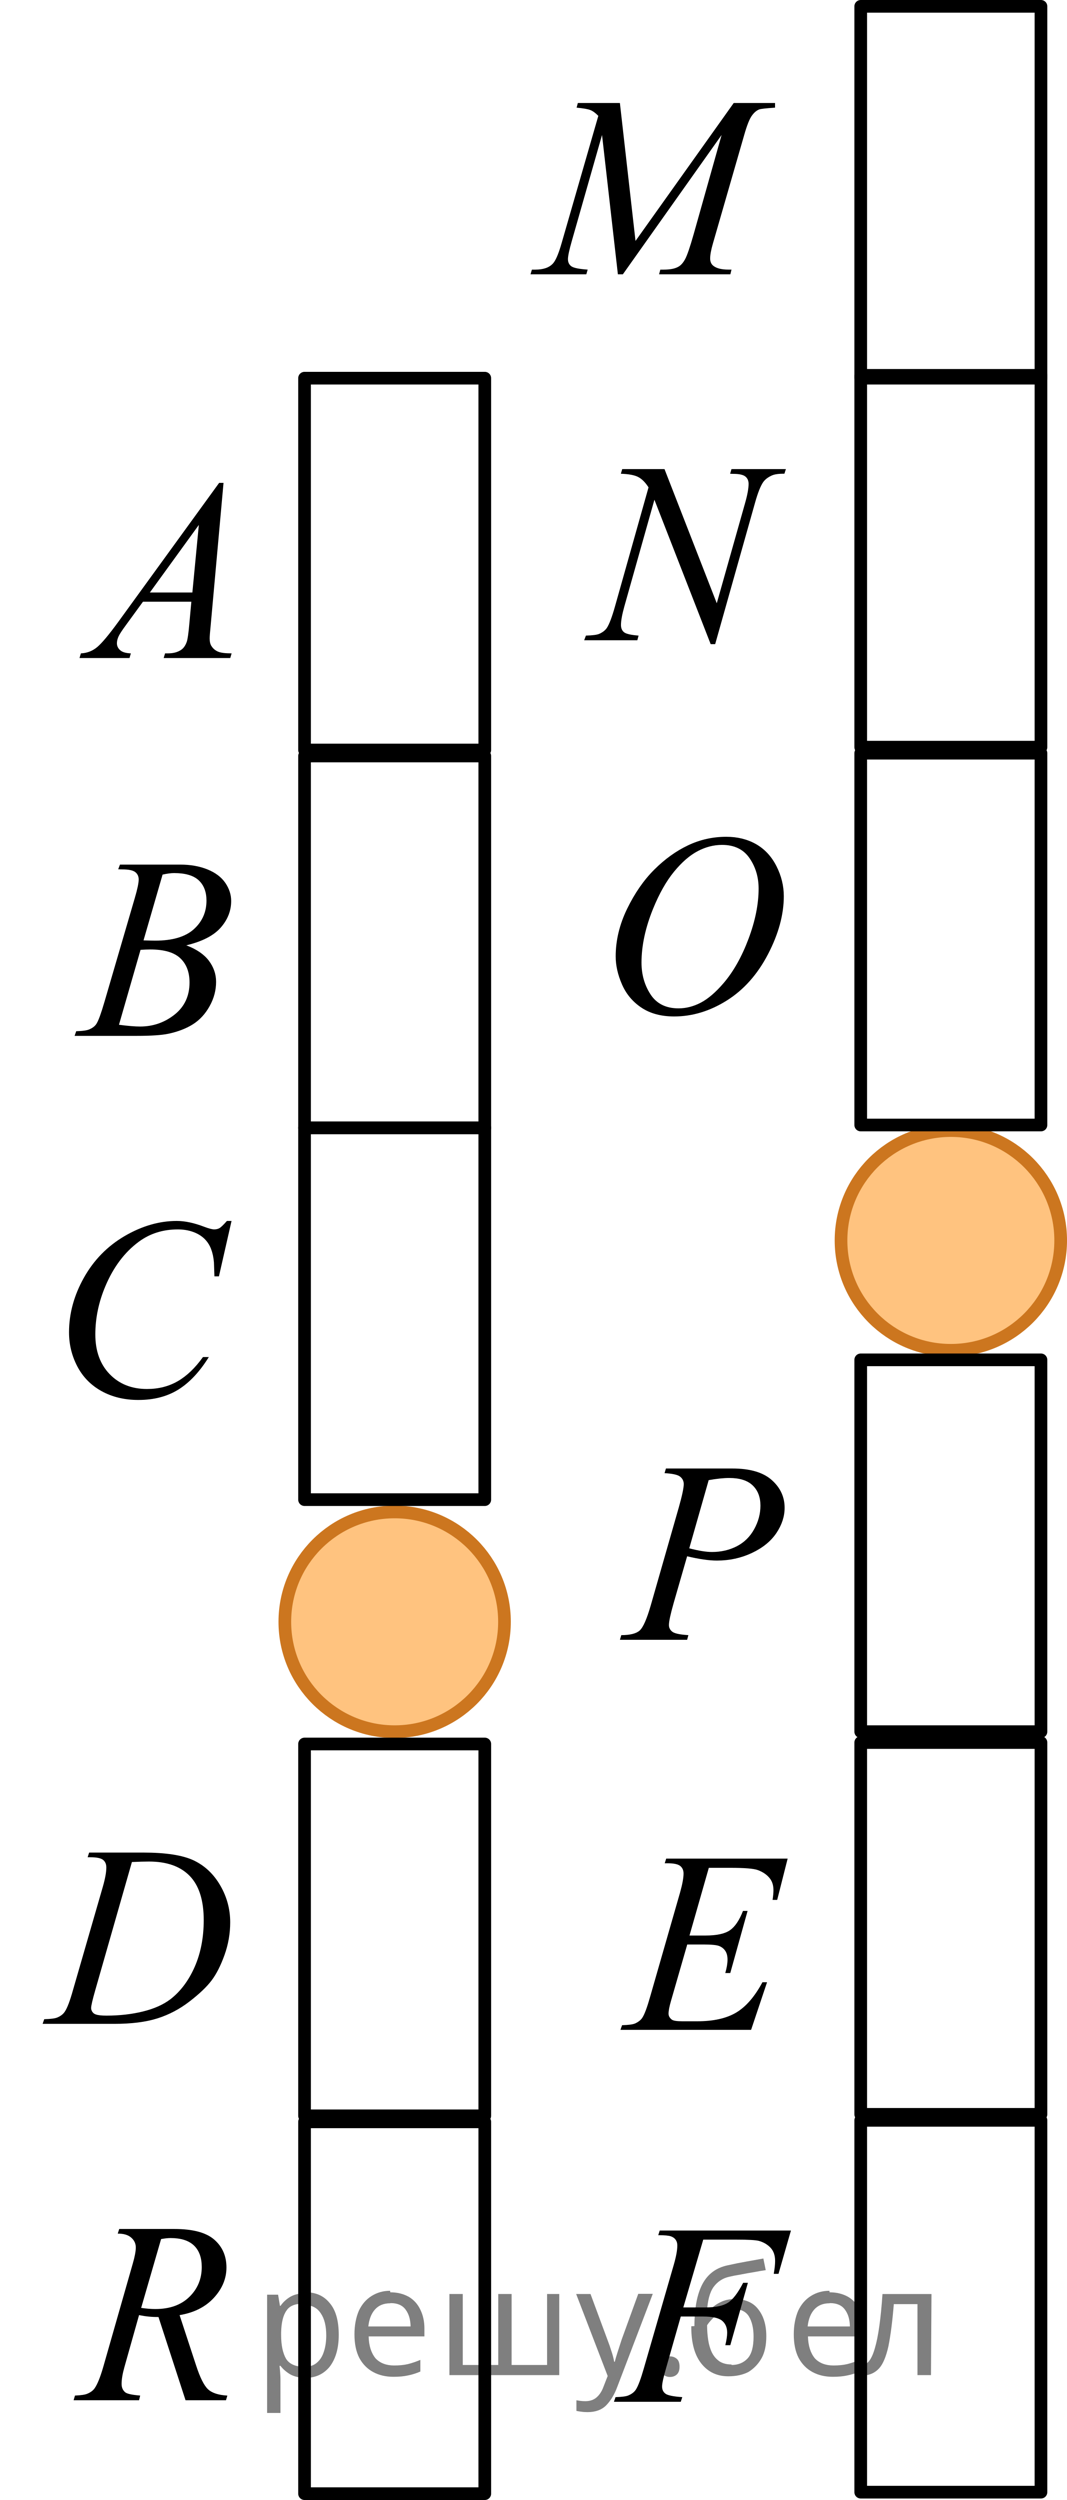 <?xml version="1.0" encoding="utf-8"?>
<!-- Generator: Adobe Illustrator 16.0.0, SVG Export Plug-In . SVG Version: 6.00 Build 0)  -->
<!DOCTYPE svg PUBLIC "-//W3C//DTD SVG 1.1//EN" "http://www.w3.org/Graphics/SVG/1.1/DTD/svg11.dtd">
<svg version="1.1" id="Слой_1" xmlns="http://www.w3.org/2000/svg" xmlns:xlink="http://www.w3.org/1999/xlink" x="0px" y="0px"
	 width="63.148px" height="147.918px" viewBox="-52.898 240.771 63.148 147.918"
	 enable-background="new -52.898 240.771 63.148 147.918" xml:space="preserve">
<g>
	<defs>
		<polygon id="SVGID_1_" points="-51.152,282.496 -36.041,282.496 -36.041,265.797 -51.152,265.797 -51.152,282.496 		"/>
	</defs>
	<clipPath id="SVGID_2_">
		<use xlink:href="#SVGID_1_"  overflow="visible"/>
	</clipPath>
	<g clip-path="url(#SVGID_2_)">
		<path d="M-39.669,269.34l-0.76,8.431c-0.04,0.394-0.06,0.652-0.06,0.777c0,0.199,0.037,0.351,0.111,0.456
			c0.093,0.145,0.22,0.251,0.38,0.321c0.159,0.069,0.429,0.104,0.808,0.104l-0.081,0.276h-3.94l0.082-0.276h0.169
			c0.32,0,0.581-0.07,0.782-0.209c0.143-0.095,0.254-0.252,0.332-0.472c0.055-0.154,0.105-0.518,0.155-1.091l0.118-1.285h-2.863
			l-1.018,1.397c-0.231,0.313-0.377,0.539-0.436,0.676c-0.06,0.138-0.089,0.266-0.089,0.386c0,0.159,0.064,0.296,0.192,0.41
			c0.127,0.115,0.339,0.178,0.634,0.188l-0.081,0.276h-2.959l0.082-0.276c0.363-0.015,0.685-0.139,0.963-0.37
			c0.277-0.231,0.691-0.727,1.243-1.483l5.977-8.236H-39.669z M-41.13,271.829l-2.899,3.999h2.516L-41.13,271.829z"/>
	</g>
</g>
<g>
	<defs>
		<polygon id="SVGID_3_" points="-51.112,304.85 -36,304.85 -36,288.152 -51.112,288.152 -51.112,304.85 		"/>
	</defs>
	<clipPath id="SVGID_4_">
		<use xlink:href="#SVGID_3_"  overflow="visible"/>
	</clipPath>
	<g clip-path="url(#SVGID_4_)">
		<path d="M-45.902,292.203l0.104-0.276h3.571c0.6,0,1.135,0.095,1.604,0.284s0.821,0.453,1.056,0.792
			c0.233,0.339,0.351,0.698,0.351,1.076c0,0.583-0.208,1.11-0.624,1.581s-1.093,0.818-2.032,1.043
			c0.604,0.229,1.05,0.533,1.335,0.911c0.285,0.379,0.428,0.795,0.428,1.248c0,0.504-0.128,0.984-0.384,1.442
			c-0.255,0.459-0.584,0.815-0.984,1.069c-0.401,0.254-0.885,0.44-1.45,0.561c-0.403,0.085-1.033,0.127-1.889,0.127h-3.667
			l0.096-0.276c0.384-0.01,0.645-0.048,0.782-0.112c0.196-0.085,0.337-0.196,0.421-0.336c0.118-0.189,0.275-0.623,0.472-1.301
			l1.793-6.136c0.152-0.519,0.229-0.882,0.229-1.092c0-0.184-0.067-0.33-0.202-0.437c-0.136-0.107-0.393-0.161-0.771-0.161
			C-45.75,292.21-45.828,292.208-45.902,292.203z M-45.857,301.404c0.531,0.069,0.946,0.104,1.247,0.104
			c0.767,0,1.447-0.234,2.04-0.703c0.593-0.468,0.889-1.104,0.889-1.905c0-0.613-0.184-1.092-0.55-1.436s-0.958-0.516-1.774-0.516
			c-0.157,0-0.35,0.008-0.575,0.022L-45.857,301.404z M-44.404,296.411c0.319,0.01,0.551,0.015,0.693,0.015
			c1.023,0,1.784-0.225,2.284-0.676c0.499-0.451,0.749-1.016,0.749-1.693c0-0.513-0.153-0.913-0.458-1.199s-0.792-0.43-1.461-0.43
			c-0.177,0-0.403,0.03-0.679,0.09L-44.404,296.411z"/>
	</g>
</g>
<g>
	<defs>
		<polygon id="SVGID_5_" points="-51.893,327.541 -35.403,327.541 -35.403,309.462 -51.893,309.462 -51.893,327.541 		"/>
	</defs>
	<clipPath id="SVGID_6_">
		<use xlink:href="#SVGID_5_"  overflow="visible"/>
	</clipPath>
	<g clip-path="url(#SVGID_6_)">
		<path d="M-39.195,313.012l-0.746,3.278h-0.266l-0.029-0.821c-0.024-0.299-0.081-0.565-0.17-0.799
			c-0.089-0.234-0.222-0.438-0.398-0.609c-0.178-0.172-0.401-0.306-0.672-0.403c-0.271-0.097-0.571-0.146-0.9-0.146
			c-0.881,0-1.651,0.244-2.311,0.732c-0.841,0.622-1.501,1.501-1.978,2.637c-0.395,0.936-0.591,1.885-0.591,2.846
			c0,0.98,0.283,1.764,0.849,2.349s1.302,0.878,2.207,0.878c0.684,0,1.293-0.154,1.827-0.464c0.533-0.309,1.029-0.784,1.487-1.426
			h0.347c-0.541,0.871-1.142,1.512-1.801,1.923c-0.66,0.411-1.449,0.616-2.369,0.616c-0.817,0-1.541-0.173-2.171-0.519
			c-0.63-0.347-1.109-0.833-1.439-1.461c-0.329-0.627-0.494-1.302-0.494-2.023c0-1.105,0.293-2.182,0.879-3.228
			c0.585-1.045,1.389-1.867,2.409-2.465c1.021-0.597,2.051-0.896,3.089-0.896c0.487,0,1.034,0.117,1.639,0.351
			c0.267,0.1,0.458,0.149,0.576,0.149s0.222-0.024,0.31-0.074c0.089-0.05,0.236-0.192,0.443-0.426H-39.195z"/>
	</g>
</g>
<g>
	<defs>
		<polygon id="SVGID_7_" points="-52.898,363.307 -36.406,363.307 -36.406,346.61 -52.898,346.61 -52.898,363.307 		"/>
	</defs>
	<clipPath id="SVGID_8_">
		<use xlink:href="#SVGID_7_"  overflow="visible"/>
	</clipPath>
	<g clip-path="url(#SVGID_8_)">
		<path d="M-47.711,350.658l0.088-0.276h3.196c1.354,0,2.355,0.157,3.008,0.471c0.652,0.314,1.173,0.809,1.562,1.484
			c0.389,0.675,0.583,1.398,0.583,2.171c0,0.662-0.112,1.307-0.336,1.932c-0.225,0.626-0.478,1.126-0.761,1.502
			c-0.283,0.377-0.717,0.792-1.303,1.245c-0.585,0.453-1.22,0.788-1.904,1.005c-0.684,0.217-1.538,0.325-2.562,0.325h-4.236
			l0.096-0.276c0.389-0.01,0.649-0.045,0.782-0.104c0.197-0.085,0.343-0.199,0.436-0.344c0.143-0.21,0.303-0.631,0.48-1.264
			l1.771-6.128c0.138-0.483,0.206-0.862,0.206-1.137c0-0.194-0.063-0.344-0.191-0.448s-0.379-0.157-0.753-0.157H-47.711z
			 M-45.091,350.942l-2.17,7.586c-0.163,0.568-0.244,0.92-0.244,1.054c0,0.08,0.026,0.157,0.078,0.232
			c0.051,0.074,0.121,0.124,0.21,0.149c0.128,0.045,0.335,0.067,0.62,0.067c0.772,0,1.489-0.081,2.151-0.243
			s1.204-0.402,1.628-0.722c0.6-0.463,1.08-1.101,1.439-1.913c0.358-0.813,0.538-1.736,0.538-2.772c0-1.171-0.275-2.042-0.826-2.612
			c-0.552-0.57-1.355-0.855-2.414-0.855C-44.341,350.913-44.678,350.922-45.091,350.942z"/>
	</g>
</g>
<g>
	<defs>
		<polygon id="SVGID_9_" points="-18.807,363.663 -3.696,363.663 -3.696,346.964 -18.807,346.964 -18.807,363.663 		"/>
	</defs>
	<clipPath id="SVGID_10_">
		<use xlink:href="#SVGID_9_"  overflow="visible"/>
	</clipPath>
	<g clip-path="url(#SVGID_10_)">
		<path d="M-10.948,351.285l-1.144,4.006h0.938c0.669,0,1.153-0.104,1.453-0.311c0.3-0.206,0.559-0.589,0.775-1.146h0.272
			l-1.025,3.677h-0.295c0.088-0.309,0.133-0.573,0.133-0.792c0-0.215-0.044-0.387-0.13-0.516c-0.086-0.13-0.204-0.226-0.354-0.288
			c-0.15-0.063-0.467-0.094-0.948-0.094h-0.952l-0.967,3.356c-0.093,0.323-0.14,0.57-0.14,0.739c0,0.13,0.062,0.244,0.185,0.344
			c0.083,0.07,0.292,0.105,0.627,0.105h0.886c0.959,0,1.728-0.172,2.306-0.516c0.578-0.345,1.096-0.942,1.553-1.794h0.273
			l-0.944,2.817h-7.733l0.097-0.276c0.384-0.01,0.642-0.045,0.774-0.104c0.196-0.09,0.34-0.204,0.428-0.344
			c0.133-0.205,0.29-0.633,0.473-1.286l1.756-6.113c0.138-0.493,0.207-0.869,0.207-1.129c0-0.189-0.065-0.337-0.196-0.444
			c-0.13-0.107-0.385-0.161-0.764-0.161h-0.154l0.088-0.276h7.187l-0.619,2.444h-0.273c0.034-0.229,0.052-0.421,0.052-0.575
			c0-0.265-0.063-0.486-0.191-0.666c-0.168-0.229-0.411-0.403-0.73-0.522c-0.236-0.09-0.78-0.135-1.631-0.135H-10.948z"/>
	</g>
</g>
<g>
	<defs>
		<polygon id="SVGID_11_" points="-19.158,385.664 -2.666,385.664 -2.666,368.964 -19.158,368.964 -19.158,385.664 		"/>
	</defs>
	<clipPath id="SVGID_12_">
		<use xlink:href="#SVGID_11_"  overflow="visible"/>
	</clipPath>
	<g clip-path="url(#SVGID_12_)">
		<path d="M-11.277,373.281l-1.181,4.014h1.313c0.591,0,1.032-0.092,1.325-0.276c0.292-0.185,0.594-0.578,0.904-1.181h0.28
			l-1.041,3.691h-0.295c0.073-0.299,0.11-0.545,0.11-0.739c0-0.304-0.1-0.54-0.299-0.707c-0.199-0.166-0.572-0.25-1.118-0.25h-1.329
			l-0.871,3.057c-0.157,0.543-0.235,0.904-0.235,1.084c0,0.185,0.067,0.326,0.202,0.426c0.136,0.1,0.467,0.167,0.993,0.202
			l-0.089,0.276h-3.956l0.096-0.276c0.384-0.01,0.64-0.045,0.768-0.104c0.197-0.085,0.343-0.199,0.436-0.344
			c0.133-0.205,0.291-0.626,0.473-1.264l1.765-6.105c0.143-0.494,0.214-0.88,0.214-1.159c0-0.129-0.032-0.24-0.097-0.332
			c-0.063-0.093-0.158-0.161-0.284-0.206c-0.125-0.045-0.375-0.067-0.749-0.067l0.089-0.276h7.765l-0.737,2.563h-0.281
			c0.055-0.309,0.081-0.563,0.081-0.762c0-0.329-0.09-0.59-0.269-0.781c-0.18-0.191-0.41-0.328-0.69-0.407
			c-0.197-0.05-0.638-0.075-1.321-0.075H-11.277z"/>
	</g>
</g>
<g>
	<defs>
		<polygon id="SVGID_13_" points="-51.15,385.576 -36.041,385.576 -36.041,368.877 -51.15,368.877 -51.15,385.576 		"/>
	</defs>
	<clipPath id="SVGID_14_">
		<use xlink:href="#SVGID_13_"  overflow="visible"/>
	</clipPath>
	<g clip-path="url(#SVGID_14_)">
		<path d="M-41.917,382.787l-1.602-4.925c-0.374,0.005-0.758-0.033-1.15-0.112l-0.863,3.064c-0.113,0.398-0.17,0.734-0.17,1.009
			c0,0.209,0.071,0.373,0.214,0.493c0.108,0.09,0.403,0.154,0.886,0.194l-0.066,0.276h-3.874l0.081-0.276
			c0.364-0.015,0.61-0.053,0.738-0.112c0.201-0.085,0.349-0.199,0.442-0.344c0.157-0.234,0.322-0.647,0.494-1.24l1.749-6.121
			c0.118-0.409,0.177-0.726,0.177-0.949c0-0.229-0.092-0.424-0.276-0.583c-0.185-0.16-0.449-0.237-0.793-0.232l0.088-0.276h3.262
			c1.092,0,1.879,0.209,2.36,0.628c0.482,0.419,0.724,0.969,0.724,1.651c0,0.653-0.247,1.25-0.741,1.79
			c-0.495,0.541-1.173,0.884-2.033,1.028l0.974,2.967c0.236,0.728,0.473,1.201,0.709,1.42c0.235,0.22,0.617,0.344,1.144,0.374
			l-0.081,0.276H-41.917z M-44.544,377.323c0.314,0.045,0.595,0.067,0.841,0.067c0.847,0,1.516-0.237,2.007-0.714
			c0.492-0.476,0.738-1.067,0.738-1.774c0-0.554-0.154-0.977-0.461-1.271c-0.308-0.294-0.769-0.441-1.384-0.441
			c-0.157,0-0.345,0.021-0.561,0.06L-44.544,377.323z"/>
	</g>
</g>
<g>
	<defs>
		<polygon id="SVGID_15_" points="-23.754,259.789 -3.122,259.789 -3.122,243.09 -23.754,243.09 -23.754,259.789 		"/>
	</defs>
	<clipPath id="SVGID_16_">
		<use xlink:href="#SVGID_15_"  overflow="visible"/>
	</clipPath>
	<g clip-path="url(#SVGID_16_)">
		<path d="M-16.211,246.865l0.924,8.162l5.813-8.162h2.445v0.276c-0.531,0.035-0.845,0.07-0.938,0.105
			c-0.163,0.064-0.312,0.193-0.447,0.388s-0.282,0.568-0.439,1.121l-1.854,6.428c-0.108,0.374-0.162,0.668-0.162,0.882
			c0,0.194,0.066,0.342,0.199,0.441c0.188,0.145,0.482,0.217,0.887,0.217h0.177L-9.673,257h-4.218l0.073-0.276h0.2
			c0.374,0,0.659-0.055,0.856-0.165c0.152-0.079,0.289-0.229,0.41-0.452c0.121-0.222,0.289-0.713,0.506-1.476l1.655-5.875
			L-16.034,257h-0.296l-0.938-8.244l-1.788,6.271c-0.152,0.533-0.229,0.892-0.229,1.076c0,0.184,0.066,0.325,0.199,0.422
			c0.133,0.098,0.455,0.163,0.968,0.198L-18.198,257H-21.5l0.081-0.276h0.2c0.487,0,0.839-0.125,1.056-0.374
			c0.158-0.18,0.323-0.567,0.495-1.166l2.18-7.556c-0.163-0.17-0.317-0.284-0.466-0.344c-0.147-0.06-0.421-0.107-0.819-0.143
			l0.073-0.276H-16.211z"/>
	</g>
</g>
<g>
	<defs>
		<polygon id="SVGID_17_" points="-21.123,282.833 -3.253,282.833 -3.253,264.755 -21.123,264.755 -21.123,282.833 		"/>
	</defs>
	<clipPath id="SVGID_18_">
		<use xlink:href="#SVGID_17_"  overflow="visible"/>
	</clipPath>
	<g clip-path="url(#SVGID_18_)">
		<path d="M-13.571,268.526l3.094,7.939l1.676-5.931c0.139-0.487,0.207-0.866,0.207-1.135c0-0.185-0.063-0.329-0.191-0.434
			c-0.129-0.104-0.367-0.157-0.717-0.157c-0.059,0-0.12-0.002-0.185-0.007l0.081-0.276h3.22l-0.089,0.276
			c-0.335-0.005-0.583,0.029-0.746,0.104c-0.231,0.104-0.403,0.239-0.517,0.403c-0.157,0.234-0.317,0.643-0.479,1.225l-2.355,8.351
			h-0.266l-3.33-8.545l-1.779,6.312c-0.133,0.479-0.2,0.845-0.2,1.099c0,0.188,0.061,0.332,0.182,0.429
			c0.12,0.098,0.407,0.163,0.86,0.198l-0.074,0.276h-3.146l0.104-0.276c0.394-0.01,0.657-0.045,0.79-0.104
			c0.202-0.09,0.352-0.207,0.45-0.352c0.143-0.219,0.303-0.642,0.48-1.27l1.985-7.043c-0.191-0.299-0.397-0.504-0.616-0.616
			s-0.56-0.176-1.022-0.19l0.081-0.276H-13.571z"/>
	</g>
</g>
<g>
	<defs>
		<polygon id="SVGID_19_" points="-18.806,340.579 -3.697,340.579 -3.697,323.879 -18.806,323.879 -18.806,340.579 		"/>
	</defs>
	<clipPath id="SVGID_20_">
		<use xlink:href="#SVGID_19_"  overflow="visible"/>
	</clipPath>
	<g clip-path="url(#SVGID_20_)">
		<path d="M-13.486,327.658h3.939c1.033,0,1.806,0.226,2.317,0.677s0.768,1,0.768,1.647c0,0.514-0.163,1.012-0.487,1.495
			c-0.325,0.483-0.807,0.876-1.446,1.177c-0.64,0.302-1.331,0.452-2.073,0.452c-0.463,0-1.051-0.084-1.764-0.254l-0.797,2.766
			c-0.187,0.657-0.28,1.091-0.28,1.301c0,0.159,0.066,0.291,0.199,0.396s0.45,0.172,0.952,0.202l-0.074,0.276h-3.977l0.081-0.276
			c0.521,0,0.884-0.091,1.088-0.273c0.204-0.182,0.425-0.684,0.661-1.506l1.652-5.77c0.196-0.692,0.295-1.156,0.295-1.39
			c0-0.175-0.07-0.319-0.21-0.434c-0.141-0.115-0.449-0.185-0.926-0.21L-13.486,327.658z M-12.106,332.381
			c0.556,0.145,1.003,0.217,1.343,0.217c0.536,0,1.024-0.112,1.464-0.336c0.44-0.225,0.785-0.561,1.033-1.01
			c0.249-0.448,0.373-0.914,0.373-1.397c0-0.503-0.152-0.901-0.458-1.195c-0.305-0.294-0.767-0.441-1.387-0.441
			c-0.335,0-0.74,0.043-1.218,0.127L-12.106,332.381z"/>
	</g>
</g>
<g>
	<defs>
		<polygon id="SVGID_21_" points="-19.43,304.869 -2.937,304.869 -2.937,286.721 -19.43,286.721 -19.43,304.869 		"/>
	</defs>
	<clipPath id="SVGID_22_">
		<use xlink:href="#SVGID_21_"  overflow="visible"/>
	</clipPath>
	<g clip-path="url(#SVGID_22_)">
		<path d="M-9.914,290.281c0.665,0,1.253,0.146,1.765,0.438c0.512,0.293,0.912,0.726,1.203,1.298c0.29,0.572,0.436,1.165,0.436,1.78
			c0,1.09-0.312,2.233-0.934,3.43c-0.623,1.197-1.436,2.111-2.439,2.741s-2.043,0.944-3.115,0.944c-0.772,0-1.419-0.174-1.938-0.521
			c-0.52-0.347-0.903-0.806-1.151-1.375c-0.249-0.57-0.373-1.122-0.373-1.657c0-0.95,0.226-1.889,0.676-2.815
			s0.987-1.702,1.612-2.324s1.292-1.101,2.001-1.436C-11.463,290.449-10.71,290.281-9.914,290.281z M-10.165,290.761
			c-0.492,0-0.973,0.123-1.442,0.371c-0.471,0.247-0.937,0.652-1.399,1.214c-0.462,0.563-0.878,1.299-1.247,2.208
			c-0.453,1.12-0.679,2.178-0.679,3.172c0,0.71,0.18,1.338,0.538,1.886c0.359,0.547,0.911,0.821,1.654,0.821
			c0.447,0,0.887-0.113,1.317-0.338s0.879-0.609,1.347-1.154c0.586-0.685,1.078-1.559,1.477-2.621
			c0.398-1.062,0.598-2.053,0.598-2.973c0-0.68-0.18-1.28-0.539-1.803S-9.441,290.761-10.165,290.761z"/>
	</g>
</g>
<g>
	<circle opacity="0.5" fill="#FF8800" cx="-29.541" cy="336.729" r="6.5"/>
	
		<circle fill="none" stroke="#CC761F" stroke-width="0.75" stroke-linecap="round" stroke-linejoin="round" stroke-miterlimit="10" cx="-29.541" cy="336.729" r="6.5"/>
</g>
<g>
	<circle opacity="0.5" fill="#FF8800" cx="3.376" cy="314.164" r="6.5"/>
	
		<circle fill="none" stroke="#CC761F" stroke-width="0.75" stroke-linecap="round" stroke-linejoin="round" stroke-miterlimit="10" cx="3.376" cy="314.164" r="6.5"/>
</g>
<rect x="-34.874" y="263.146" fill="none" stroke="#000000" stroke-width="0.75" stroke-linecap="round" stroke-linejoin="round" stroke-miterlimit="10" width="10.667" height="22"/>
<rect x="-1.958" y="241.146" fill="none" stroke="#000000" stroke-width="0.75" stroke-linecap="round" stroke-linejoin="round" stroke-miterlimit="10" width="10.667" height="22"/>
<rect x="-34.874" y="285.501" fill="none" stroke="#000000" stroke-width="0.75" stroke-linecap="round" stroke-linejoin="round" stroke-miterlimit="10" width="10.667" height="22"/>
<rect x="-34.874" y="307.501" fill="none" stroke="#000000" stroke-width="0.75" stroke-linecap="round" stroke-linejoin="round" stroke-miterlimit="10" width="10.667" height="22"/>
<rect x="-34.874" y="343.958" fill="none" stroke="#000000" stroke-width="0.75" stroke-linecap="round" stroke-linejoin="round" stroke-miterlimit="10" width="10.667" height="22"/>
<rect x="-34.874" y="366.314" fill="none" stroke="#000000" stroke-width="0.75" stroke-linecap="round" stroke-linejoin="round" stroke-miterlimit="10" width="10.667" height="22"/>
<rect x="-1.958" y="262.98" fill="none" stroke="#000000" stroke-width="0.75" stroke-linecap="round" stroke-linejoin="round" stroke-miterlimit="10" width="10.667" height="22"/>
<rect x="-1.958" y="285.335" fill="none" stroke="#000000" stroke-width="0.75" stroke-linecap="round" stroke-linejoin="round" stroke-miterlimit="10" width="10.667" height="22"/>
<rect x="-1.958" y="321.229" fill="none" stroke="#000000" stroke-width="0.75" stroke-linecap="round" stroke-linejoin="round" stroke-miterlimit="10" width="10.667" height="22"/>
<rect x="-1.958" y="343.871" fill="none" stroke="#000000" stroke-width="0.75" stroke-linecap="round" stroke-linejoin="round" stroke-miterlimit="10" width="10.667" height="22"/>
<rect x="-1.958" y="366.226" fill="none" stroke="#000000" stroke-width="0.75" stroke-linecap="round" stroke-linejoin="round" stroke-miterlimit="10" width="10.667" height="22"/>
<g>
</g>
<g fill-opacity=".5"><path d="m-34.8 376.4q0.89 0 1.4 0.62 0.55 0.62 0.55 1.9 0 1.2-0.55 1.9-0.54 0.64-1.4 0.64-0.56 0-0.93-0.21-0.36-0.22-0.57-0.5h-0.054q0.018 0.15 0.036 0.39t0.018 0.4v2h-0.79v-7h0.65l0.11 0.66h0.036q0.22-0.32 0.57-0.53t0.94-0.22zm-0.14 0.67q-0.74 0-1 0.41-0.3 0.41-0.32 1.3v0.15q0 0.89 0.29 1.4 0.3 0.48 1.1 0.48 0.44 0 0.72-0.24 0.29-0.24 0.42-0.66 0.14-0.42 0.14-0.96 0-0.83-0.32-1.3-0.32-0.5-0.98-0.5z"/><path d="m-29.8 376.4q0.62 0 1.1 0.27 0.45 0.27 0.68 0.76 0.24 0.49 0.24 1.1v0.48h-3.3q0.018 0.82 0.41 1.3 0.4 0.42 1.1 0.42 0.46 0 0.81-0.081 0.36-0.09 0.74-0.25v0.69q-0.37 0.16-0.73 0.23-0.36 0.081-0.86 0.081-0.68 0-1.2-0.28-0.52-0.28-0.82-0.83-0.29-0.56-0.29-1.4 0-0.79 0.26-1.4 0.27-0.57 0.75-0.87 0.49-0.31 1.1-0.31zm-9e-3 0.65q-0.57 0-0.9 0.37-0.32 0.36-0.39 1h2.5q-9e-3 -0.61-0.29-0.99-0.28-0.39-0.88-0.39z"/><path d="m-19.8 376.5v4.8h-6.5v-4.8h0.79v4.2h2.1v-4.2h0.79v4.2h2.1v-4.2z"/><path d="m-18.8 376.5h0.85l1 2.7q0.14 0.36 0.24 0.69 0.11 0.32 0.16 0.62h0.036q0.054-0.22 0.17-0.58 0.12-0.37 0.24-0.74l0.98-2.7h0.86l-2.1 5.5q-0.25 0.68-0.66 1.1-0.4 0.4-1.1 0.4-0.22 0-0.38-0.027-0.16-0.018-0.28-0.045v-0.63q0.099 0.018 0.23 0.036 0.14 0.018 0.3 0.018 0.41 0 0.67-0.23 0.26-0.23 0.4-0.62l0.25-0.64z"/><path d="m-13.8 380.8q0-0.33 0.16-0.47t0.39-0.14q0.23 0 0.4 0.14 0.17 0.14 0.17 0.47 0 0.32-0.17 0.47-0.16 0.14-0.4 0.14-0.22 0-0.39-0.14t-0.16-0.47z"/><path d="m-11.8 378.4q0-1.6 0.48-2.5 0.48-0.89 1.5-1.1 0.58-0.13 1.1-0.22t1-0.18l0.14 0.69q-0.32 0.045-0.71 0.12-0.4 0.063-0.78 0.14-0.39 0.063-0.67 0.13-0.58 0.13-0.93 0.61-0.34 0.48-0.39 1.5h0.054q0.13-0.17 0.34-0.35 0.22-0.18 0.53-0.31 0.32-0.13 0.71-0.13 0.94 0 1.4 0.6 0.48 0.6 0.48 1.6 0 0.8-0.28 1.3t-0.77 0.81q-0.5 0.26-1.2 0.26-1 0-1.6-0.76t-0.59-2.2zm2.2 2.3q0.58 0 0.94-0.38t0.36-1.3q0-0.74-0.28-1.2-0.27-0.43-0.9-0.43-0.4 0-0.72 0.18-0.32 0.17-0.54 0.4t-0.31 0.38q0 0.44 0.063 0.86t0.22 0.75q0.16 0.32 0.44 0.52 0.29 0.19 0.72 0.19z"/><path d="m-3.8 376.4q0.62 0 1.1 0.27 0.45 0.27 0.68 0.76 0.24 0.49 0.24 1.1v0.48h-3.3q0.018 0.82 0.41 1.3 0.4 0.42 1.1 0.42 0.46 0 0.81-0.081 0.36-0.09 0.74-0.25v0.69q-0.37 0.16-0.73 0.23-0.36 0.081-0.86 0.081-0.68 0-1.2-0.28-0.52-0.28-0.82-0.83-0.29-0.56-0.29-1.4 0-0.79 0.26-1.4 0.27-0.57 0.75-0.87 0.49-0.31 1.1-0.31zm-9e-3 0.65q-0.57 0-0.9 0.37-0.32 0.36-0.39 1h2.5q-9e-3 -0.61-0.29-0.99-0.28-0.39-0.88-0.39z"/><path d="m2.2 381.3h-0.8v-4.2h-1.4q-0.12 1.5-0.32 2.5-0.21 0.93-0.55 1.3t-0.86 0.42q-0.12 0-0.23-0.018-0.11-9e-3 -0.18-0.045v-0.59q0.054 0.018 0.12 0.027t0.13 9e-3q0.49 0 0.77-1 0.3-1 0.45-3.2h2.9z"/></g></svg>

<!--File created and owned by https://sdamgia.ru. Copying is prohibited. All rights reserved.-->
